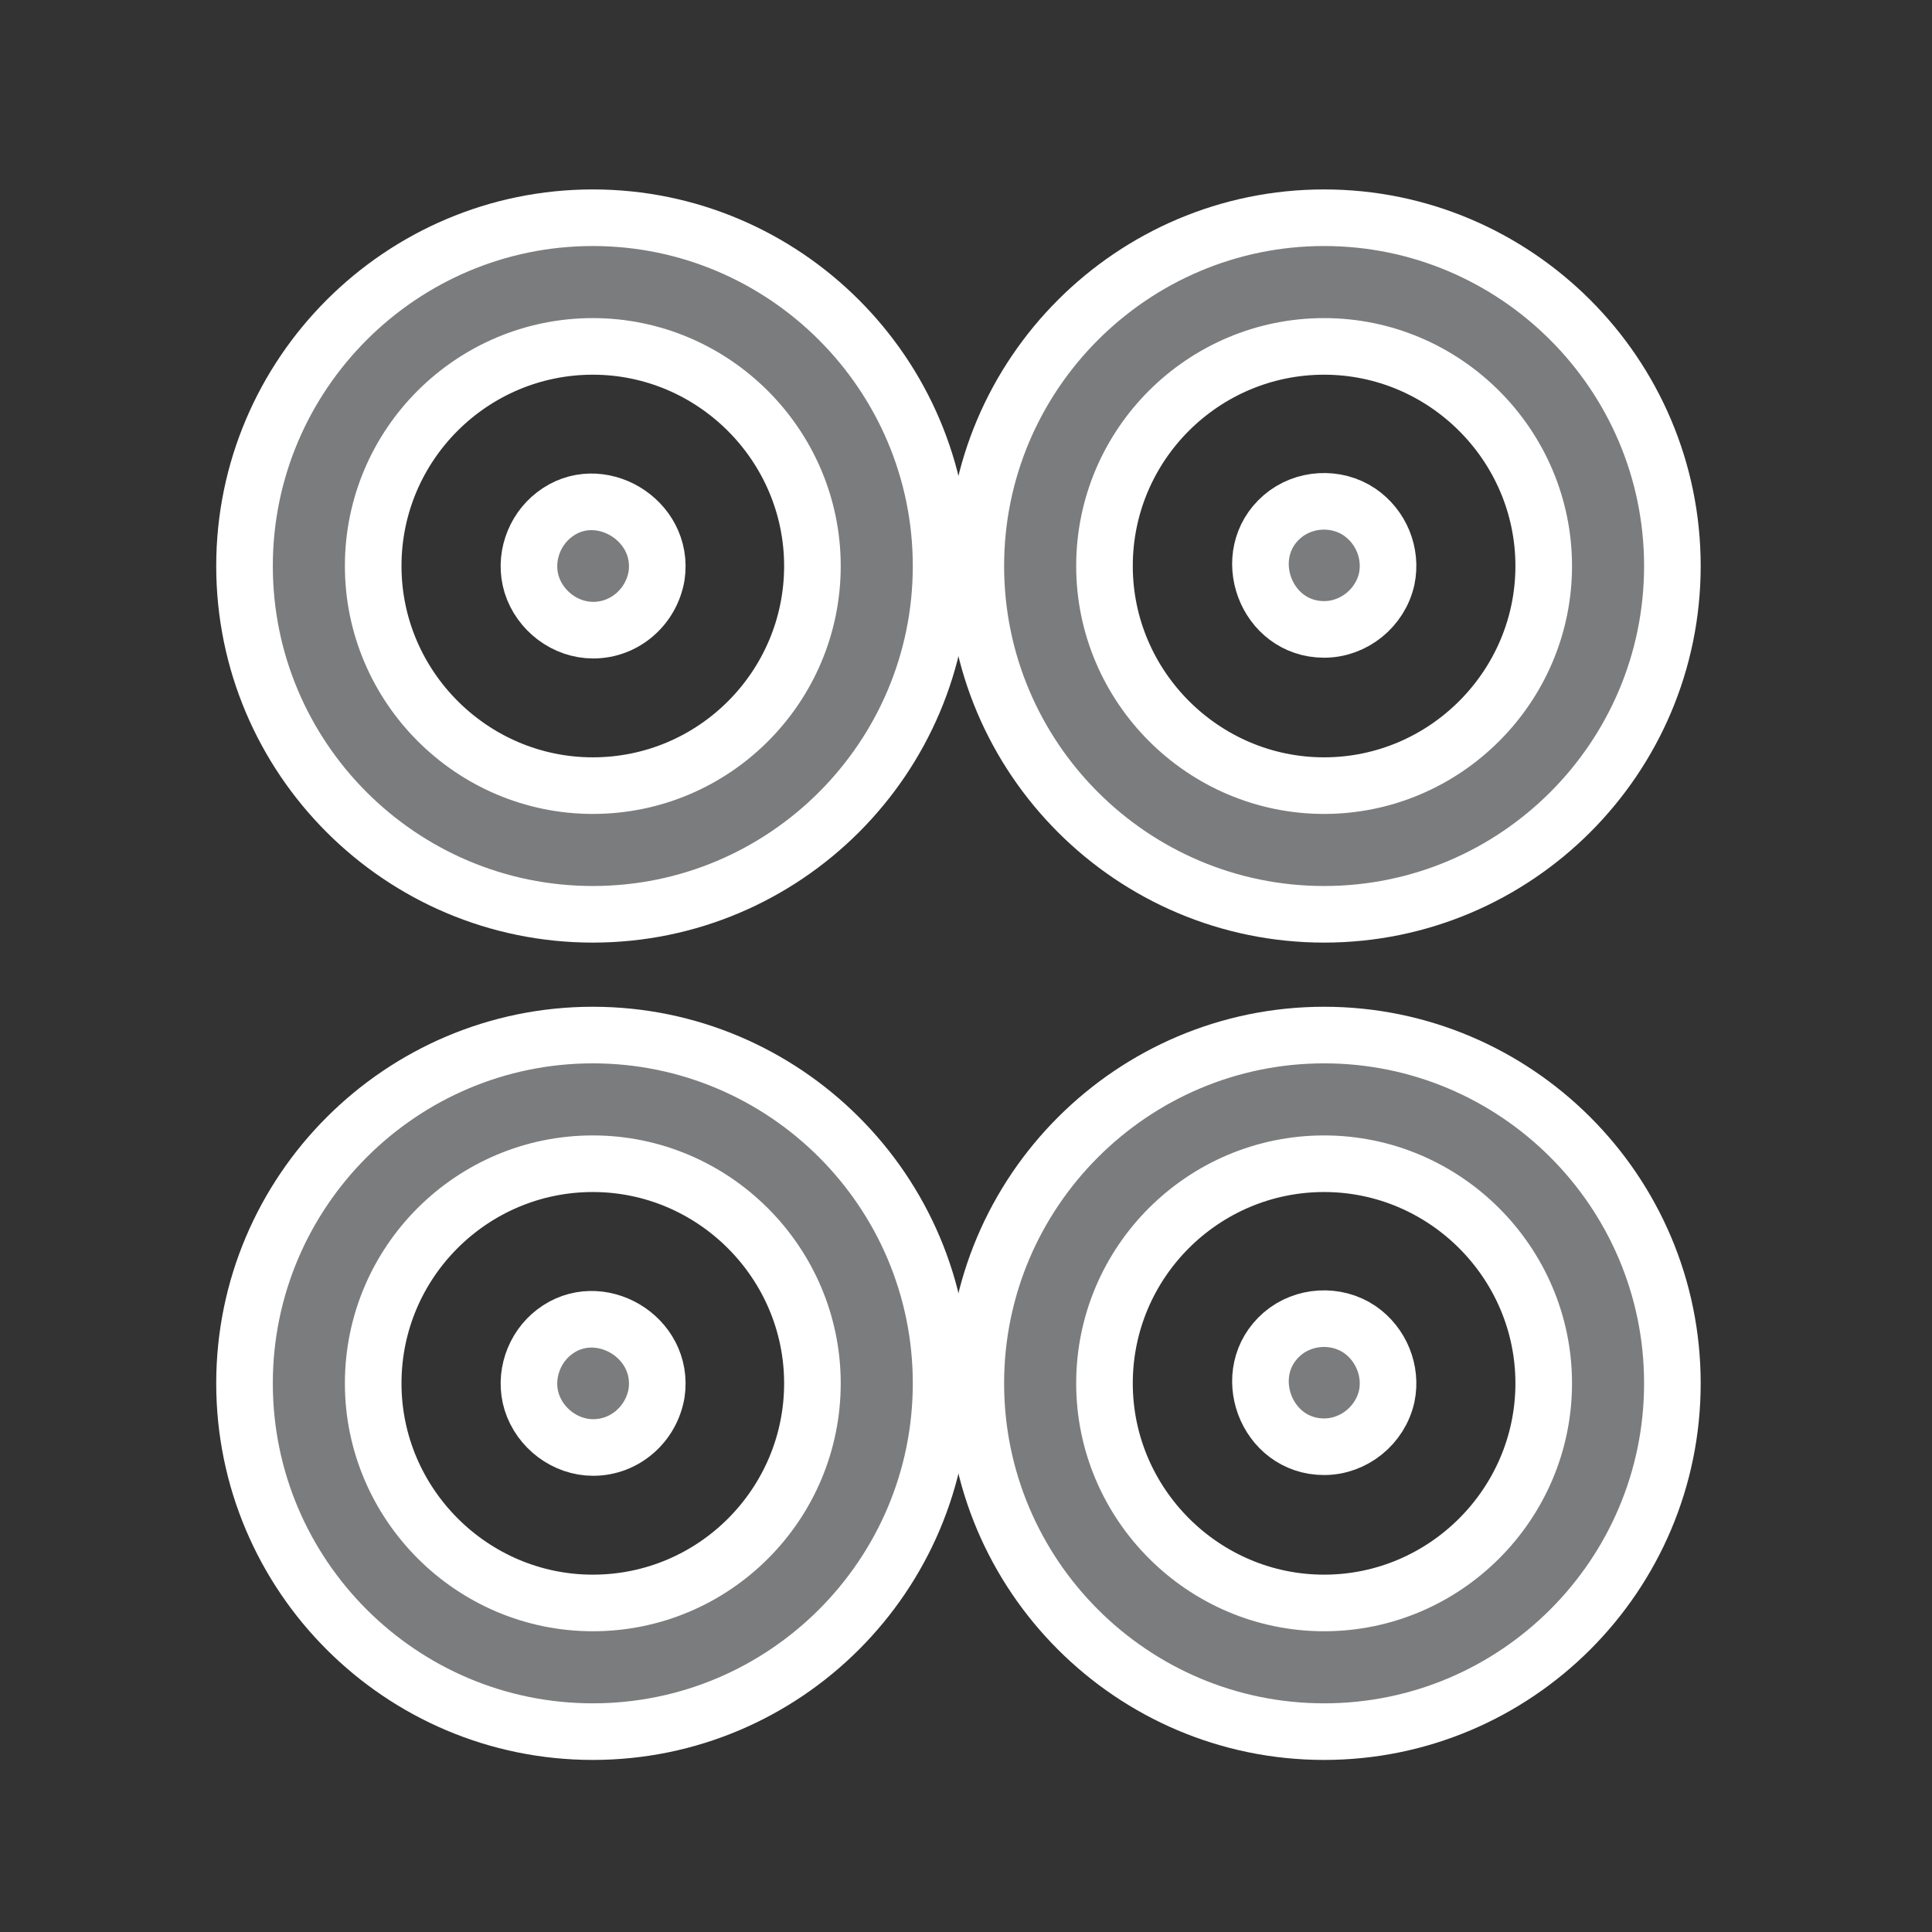 <?xml version="1.0" encoding="utf-8"?>
<!-- Generator: Adobe Illustrator 24.0.1, SVG Export Plug-In . SVG Version: 6.00 Build 0)  -->
<svg version="1.1" id="Слой_1" xmlns="http://www.w3.org/2000/svg" xmlns:xlink="http://www.w3.org/1999/xlink" x="0px" y="0px"
	 viewBox="0 0 512 512" style="enable-background:new 0 0 512 512;" xml:space="preserve">
<rect x="0" y="0" width="512" height="512" fill="#333333" stroke="none"/>
<style type="text/css">
	.st0{fill:#7B7C7D;stroke:#FFFFFF;stroke-width:15;stroke-miterlimit:10;}
</style>
<path class="st0" d="M350.9,274.3c-50.8,0-92.3,41.4-92.3,92.3s41.4,92.3,92.3,92.3s92.3-41.4,92.3-92.3
	C443.2,315.6,401.7,274.3,350.9,274.3z M350.9,424.8c-32,0-58.2-26.2-58.2-58.2c0-32.2,26.2-58.2,58.2-58.2s58.2,26.2,58.2,58.2
	S382.9,424.8,350.9,424.8z"/>
<path class="st0" d="M157.1,274.3c-50.8,0-92.3,41.4-92.3,92.3s41.4,92.3,92.3,92.3s92.3-41.4,92.3-92.3
	C249.4,315.6,207.9,274.3,157.1,274.3z M157.1,424.8c-32,0-58.2-26.2-58.2-58.2c0-32.2,26.2-58.2,58.2-58.2s58.2,26.2,58.2,58.2
	S189.3,424.8,157.1,424.8z"/>
<path class="st0" d="M146.9,353c-5.5,4.2-8.1,11.7-6,18.5c2.2,7,8.9,12.1,16.3,12.1c8.4,0,15.4-6.2,16.8-14.4
	C176.2,354.2,158.6,344,146.9,353z"/>
<path class="st0" d="M360.3,352.3c-6.2-4.2-14.8-3.7-20.5,1.2c-11.7,10.1-4.4,29.9,11.1,29.9c7.9,0,14.9-5.7,16.6-13.4
	C368.9,363.3,366,356.2,360.3,352.3z"/>
<path class="st0" d="M350.9,57.7c-50.8,0-92.3,41.4-92.3,92.3s41.4,92.3,92.3,92.3s92.3-41.4,92.3-92.3S401.7,57.7,350.9,57.7z
	 M350.9,208.2c-32,0-58.2-26.2-58.2-58.2c0-32.2,26.2-58.2,58.2-58.2s58.2,26.2,58.2,58.2S382.9,208.2,350.9,208.2z"/>
<path class="st0" d="M157.1,57.7c-50.8,0-92.3,41.4-92.3,92.3s41.4,92.3,92.3,92.3s92.3-41.4,92.3-92.3S207.9,57.7,157.1,57.7z
	 M157.1,208.2c-32,0-58.2-26.2-58.2-58.2c0-32.2,26.2-58.2,58.2-58.2s58.2,26.2,58.2,58.2S189.3,208.2,157.1,208.2z"/>
<path class="st0" d="M146.9,136.4c-5.5,4.2-8.1,11.7-6,18.5c2.2,7,8.9,12.1,16.3,12.1c8.4,0,15.4-6.2,16.8-14.4
	C176.2,137.7,158.6,127.3,146.9,136.4z"/>
<path class="st0" d="M360.3,135.7c-6.2-4.2-14.8-3.7-20.5,1.2c-11.7,10.1-4.4,29.9,11.1,29.9c7.9,0,14.9-5.7,16.6-13.4
	C368.9,146.6,366,139.6,360.3,135.7z"/>
</svg>

